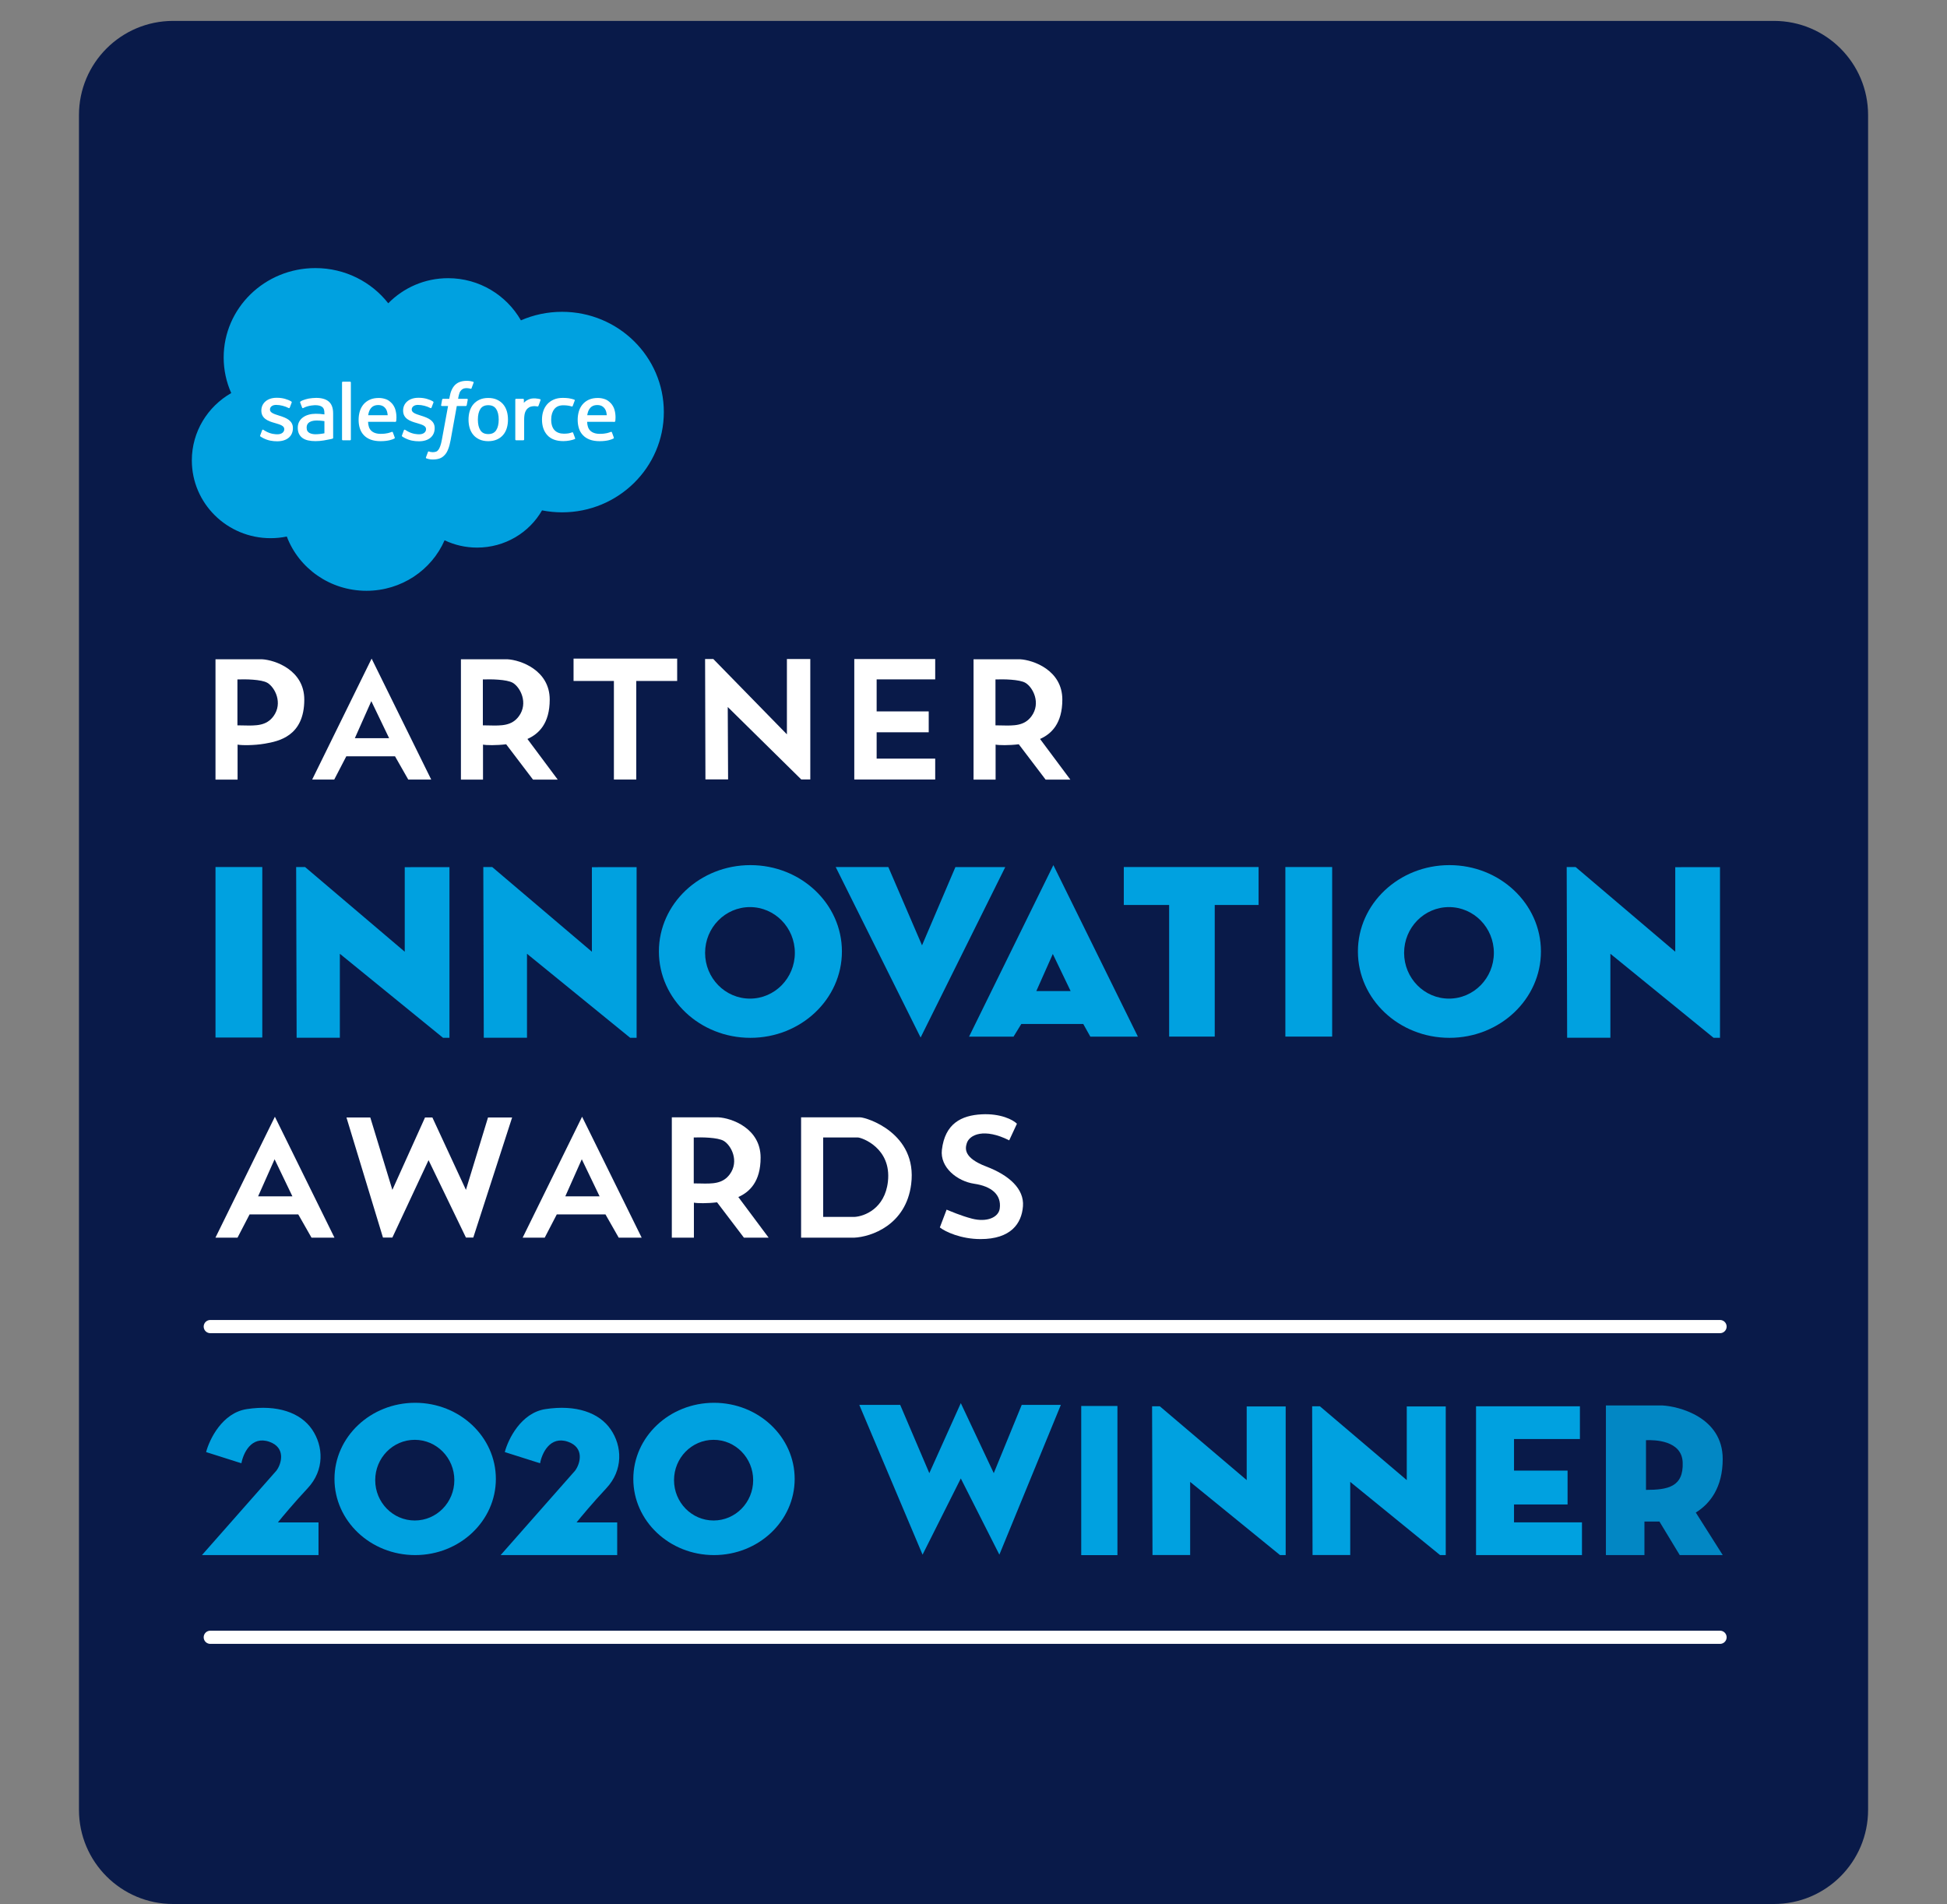 <svg width="91" height="89" viewBox="0 0 91 89" fill="none" xmlns="http://www.w3.org/2000/svg">
<rect x="0" y="0" width="91" height="89" fill="#808080" stroke="none"/>
<g clip-path="url(#clip0_6094_11893)">
<g clip-path="url(#clip1_6094_11893)">
<path d="M82.911 0.977H8.092C5.662 0.977 3.691 2.947 3.691 5.378V84.597C3.691 87.028 5.662 88.998 8.092 88.998H82.911C85.341 88.998 87.312 87.028 87.312 84.597V5.378C87.312 2.947 85.341 0.977 82.911 0.977Z" fill="#091A49"/>
<path d="M40.063 14.155C41.995 12.188 44.685 10.969 47.66 10.969C51.614 10.969 55.064 13.123 56.902 16.32C58.498 15.623 60.266 15.236 62.125 15.236C69.257 15.236 75.04 20.933 75.04 27.961C75.04 34.99 69.257 40.688 62.125 40.688C61.255 40.688 60.404 40.602 59.581 40.44C57.963 43.259 54.88 45.164 51.341 45.164C49.86 45.164 48.459 44.83 47.211 44.235C45.571 48.004 41.75 50.646 37.296 50.646C32.658 50.646 28.706 47.78 27.188 43.759C26.525 43.897 25.838 43.968 25.133 43.968C19.611 43.968 15.135 39.55 15.135 34.1C15.135 30.447 17.146 27.258 20.134 25.551C19.519 24.168 19.177 22.642 19.177 21.037C19.177 14.769 24.387 9.688 30.812 9.688C34.585 9.688 37.938 11.44 40.063 14.155Z" fill="#091A49"/>
<path d="M23.812 30.925C23.775 31.021 23.826 31.041 23.838 31.057C23.951 31.137 24.065 31.195 24.18 31.259C24.791 31.576 25.368 31.668 25.971 31.668C27.2 31.668 27.963 31.03 27.963 30.002V29.982C27.963 29.032 27.102 28.687 26.294 28.437L26.189 28.404C25.58 28.211 25.054 28.044 25.054 27.652V27.631C25.054 27.296 25.361 27.049 25.837 27.049C26.366 27.049 26.994 27.221 27.399 27.44C27.399 27.44 27.517 27.515 27.561 27.402C27.585 27.342 27.79 26.803 27.811 26.745C27.834 26.682 27.793 26.635 27.751 26.61C27.29 26.336 26.651 26.148 25.991 26.148L25.868 26.149C24.743 26.149 23.958 26.813 23.958 27.764V27.784C23.958 28.787 24.824 29.112 25.636 29.338L25.767 29.378C26.358 29.555 26.867 29.708 26.867 30.114V30.134C26.867 30.506 26.536 30.783 26.002 30.783C25.795 30.783 25.133 30.779 24.419 30.338C24.333 30.289 24.283 30.253 24.216 30.214C24.181 30.192 24.093 30.155 24.055 30.268L23.812 30.925Z" fill="#091A49"/>
<path d="M41.802 30.925C41.764 31.021 41.815 31.041 41.827 31.057C41.94 31.137 42.054 31.195 42.169 31.259C42.78 31.576 43.357 31.668 43.961 31.668C45.189 31.668 45.952 31.03 45.952 30.002V29.982C45.952 29.032 45.091 28.687 44.283 28.437L44.178 28.404C43.569 28.211 43.043 28.044 43.043 27.652V27.631C43.043 27.296 43.35 27.049 43.827 27.049C44.356 27.049 44.984 27.221 45.388 27.44C45.388 27.44 45.507 27.515 45.55 27.402C45.574 27.342 45.779 26.803 45.8 26.745C45.823 26.682 45.782 26.635 45.741 26.61C45.279 26.336 44.641 26.148 43.98 26.148L43.857 26.149C42.733 26.149 41.948 26.813 41.948 27.764V27.784C41.948 28.787 42.814 29.112 43.625 29.338L43.756 29.378C44.347 29.555 44.857 29.708 44.857 30.114V30.134C44.857 30.506 44.526 30.783 43.991 30.783C43.784 30.783 43.123 30.779 42.408 30.338C42.322 30.289 42.271 30.255 42.206 30.214C42.184 30.2 42.08 30.16 42.044 30.268L41.802 30.925Z" fill="#091A49"/>
<path d="M54.079 28.912C54.079 29.492 53.968 29.95 53.75 30.274C53.534 30.594 53.207 30.75 52.752 30.75C52.295 30.75 51.97 30.595 51.757 30.274C51.542 29.951 51.433 29.492 51.433 28.912C51.433 28.331 51.542 27.875 51.757 27.555C51.97 27.238 52.295 27.083 52.752 27.083C53.207 27.083 53.534 27.238 53.751 27.555C53.968 27.875 54.079 28.331 54.079 28.912ZM55.105 27.834C55.005 27.502 54.847 27.209 54.638 26.964C54.429 26.719 54.165 26.523 53.851 26.379C53.538 26.236 53.167 26.164 52.752 26.164C52.335 26.164 51.965 26.236 51.652 26.379C51.338 26.523 51.073 26.719 50.863 26.964C50.655 27.209 50.498 27.503 50.396 27.834C50.297 28.166 50.246 28.527 50.246 28.912C50.246 29.296 50.297 29.659 50.396 29.989C50.498 30.32 50.654 30.614 50.864 30.859C51.073 31.104 51.338 31.3 51.652 31.439C51.966 31.578 52.335 31.649 52.752 31.649C53.167 31.649 53.537 31.578 53.851 31.439C54.164 31.3 54.429 31.104 54.638 30.859C54.847 30.615 55.005 30.321 55.105 29.989C55.206 29.658 55.256 29.295 55.256 28.912C55.256 28.528 55.206 28.166 55.105 27.834Z" fill="#091A49"/>
<path d="M63.528 30.596C63.494 30.498 63.398 30.535 63.398 30.535C63.248 30.591 63.09 30.642 62.921 30.668C62.749 30.694 62.561 30.707 62.358 30.707C61.862 30.707 61.467 30.563 61.185 30.278C60.902 29.993 60.743 29.532 60.745 28.909C60.746 28.341 60.886 27.914 61.138 27.589C61.388 27.265 61.769 27.1 62.276 27.1C62.7 27.1 63.022 27.147 63.36 27.251C63.36 27.251 63.441 27.285 63.48 27.182C63.569 26.939 63.636 26.765 63.731 26.497C63.759 26.421 63.692 26.389 63.668 26.379C63.535 26.328 63.221 26.246 62.984 26.211C62.762 26.178 62.503 26.16 62.214 26.16C61.783 26.16 61.399 26.232 61.071 26.375C60.743 26.518 60.465 26.715 60.245 26.96C60.025 27.205 59.857 27.498 59.745 27.83C59.635 28.161 59.578 28.524 59.578 28.909C59.578 29.74 59.808 30.412 60.261 30.903C60.715 31.397 61.397 31.648 62.286 31.648C62.812 31.648 63.351 31.543 63.738 31.394C63.738 31.394 63.812 31.359 63.78 31.275L63.528 30.596Z" fill="#091A49"/>
<path d="M65.327 28.355C65.376 28.032 65.467 27.764 65.608 27.555C65.82 27.237 66.144 27.063 66.6 27.063C67.056 27.063 67.357 27.238 67.573 27.555C67.716 27.764 67.778 28.044 67.803 28.355H65.327ZM68.78 27.645C68.693 27.324 68.477 27 68.336 26.852C68.112 26.617 67.894 26.453 67.677 26.361C67.394 26.242 67.054 26.164 66.682 26.164C66.248 26.164 65.855 26.235 65.536 26.382C65.216 26.528 64.947 26.729 64.736 26.978C64.525 27.226 64.367 27.522 64.266 27.858C64.165 28.192 64.113 28.556 64.113 28.941C64.113 29.332 64.166 29.696 64.271 30.023C64.377 30.354 64.546 30.645 64.775 30.885C65.003 31.128 65.296 31.318 65.648 31.451C65.997 31.582 66.421 31.651 66.908 31.65C67.911 31.646 68.439 31.428 68.656 31.311C68.695 31.29 68.732 31.253 68.686 31.148L68.459 30.527C68.424 30.434 68.328 30.469 68.328 30.469C68.08 30.559 67.726 30.721 66.903 30.719C66.364 30.718 65.965 30.563 65.715 30.32C65.458 30.072 65.333 29.707 65.311 29.192L68.783 29.195C68.783 29.195 68.874 29.193 68.883 29.107C68.887 29.07 69.003 28.41 68.78 27.645Z" fill="#091A49"/>
<path d="M37.518 28.355C37.568 28.032 37.658 27.764 37.799 27.555C38.011 27.237 38.336 27.063 38.791 27.063C39.247 27.063 39.548 27.238 39.765 27.555C39.907 27.764 39.97 28.044 39.995 28.355H37.518ZM40.971 27.645C40.884 27.324 40.669 27 40.527 26.852C40.303 26.617 40.085 26.453 39.868 26.361C39.585 26.242 39.245 26.164 38.873 26.164C38.441 26.164 38.046 26.235 37.727 26.382C37.407 26.528 37.138 26.729 36.928 26.978C36.717 27.226 36.558 27.522 36.457 27.858C36.357 28.192 36.305 28.556 36.305 28.941C36.305 29.332 36.358 29.696 36.463 30.023C36.568 30.354 36.737 30.645 36.966 30.885C37.194 31.128 37.487 31.318 37.839 31.451C38.188 31.582 38.612 31.651 39.099 31.65C40.102 31.646 40.63 31.428 40.848 31.311C40.886 31.29 40.923 31.253 40.877 31.148L40.651 30.527C40.616 30.434 40.519 30.469 40.519 30.469C40.271 30.559 39.919 30.721 39.093 30.719C38.556 30.718 38.157 30.563 37.907 30.32C37.65 30.072 37.524 29.707 37.502 29.192L40.974 29.195C40.974 29.195 41.066 29.193 41.075 29.107C41.078 29.07 41.194 28.41 40.971 27.645Z" fill="#091A49"/>
<path d="M30.012 30.577C29.876 30.471 29.857 30.445 29.811 30.377C29.743 30.272 29.708 30.124 29.708 29.935C29.708 29.637 29.808 29.423 30.017 29.279C30.015 29.279 30.316 29.024 31.024 29.034C31.522 29.04 31.966 29.112 31.966 29.112V30.654H31.967C31.967 30.654 31.526 30.747 31.03 30.776C30.323 30.817 30.009 30.576 30.012 30.577ZM31.393 28.194C31.252 28.184 31.07 28.178 30.851 28.178C30.553 28.178 30.266 28.215 29.996 28.286C29.725 28.357 29.481 28.468 29.271 28.614C29.06 28.762 28.89 28.95 28.767 29.174C28.644 29.397 28.582 29.66 28.582 29.955C28.582 30.256 28.635 30.516 28.741 30.73C28.847 30.944 28.999 31.122 29.194 31.26C29.387 31.397 29.625 31.498 29.901 31.559C30.174 31.62 30.483 31.651 30.82 31.651C31.176 31.651 31.531 31.622 31.875 31.565C32.216 31.508 32.634 31.426 32.75 31.4C32.865 31.373 32.993 31.339 32.993 31.339C33.079 31.318 33.072 31.228 33.072 31.228L33.071 28.127C33.071 27.446 32.885 26.942 32.519 26.63C32.154 26.318 31.617 26.16 30.924 26.16C30.663 26.16 30.244 26.195 29.994 26.244C29.994 26.244 29.235 26.388 28.923 26.626C28.923 26.626 28.854 26.668 28.892 26.761L29.138 27.406C29.168 27.49 29.251 27.461 29.251 27.461C29.251 27.461 29.278 27.451 29.308 27.434C29.977 27.079 30.821 27.09 30.821 27.09C31.197 27.09 31.485 27.163 31.68 27.309C31.869 27.451 31.966 27.665 31.966 28.117V28.26C31.667 28.218 31.393 28.194 31.393 28.194Z" fill="#091A49"/>
<path d="M59.398 26.447C59.424 26.371 59.368 26.334 59.345 26.326C59.286 26.303 58.991 26.242 58.763 26.228C58.327 26.202 58.085 26.274 57.868 26.369C57.653 26.464 57.414 26.617 57.281 26.791V26.379C57.281 26.321 57.239 26.276 57.181 26.276H56.291C56.233 26.276 56.191 26.321 56.191 26.379V31.438C56.191 31.495 56.239 31.541 56.297 31.541H57.21C57.268 31.541 57.315 31.495 57.315 31.438V28.91C57.315 28.571 57.353 28.233 57.43 28.02C57.505 27.81 57.607 27.642 57.733 27.521C57.861 27.401 58.005 27.317 58.163 27.269C58.324 27.221 58.502 27.205 58.629 27.205C58.81 27.205 59.01 27.251 59.01 27.251C59.077 27.258 59.114 27.218 59.136 27.159C59.196 27.004 59.365 26.54 59.398 26.447Z" fill="#091A49"/>
<path d="M50.837 24.103C50.726 24.07 50.626 24.047 50.494 24.023C50.361 24 50.202 23.988 50.022 23.988C49.394 23.988 48.899 24.162 48.552 24.503C48.206 24.843 47.972 25.361 47.854 26.042L47.811 26.271H47.023C47.023 26.271 46.927 26.268 46.907 26.37L46.778 27.076C46.768 27.142 46.798 27.185 46.89 27.185H47.658L46.879 31.43C46.819 31.771 46.749 32.052 46.671 32.266C46.595 32.476 46.521 32.633 46.429 32.748C46.34 32.858 46.257 32.94 46.111 32.987C45.992 33.027 45.854 33.045 45.703 33.045C45.619 33.045 45.507 33.032 45.425 33.015C45.342 32.999 45.299 32.982 45.237 32.956C45.237 32.956 45.147 32.922 45.111 33.01C45.083 33.083 44.878 33.632 44.853 33.699C44.83 33.767 44.864 33.819 44.907 33.835C45.01 33.87 45.086 33.894 45.225 33.926C45.418 33.97 45.581 33.973 45.733 33.973C46.053 33.973 46.344 33.929 46.586 33.843C46.828 33.758 47.04 33.609 47.227 33.407C47.43 33.188 47.557 32.96 47.678 32.648C47.798 32.339 47.902 31.956 47.984 31.509L48.766 27.185H49.91C49.91 27.185 50.006 27.188 50.026 27.086L50.155 26.381C50.164 26.313 50.135 26.271 50.042 26.271H48.932C48.938 26.247 48.988 25.865 49.115 25.506C49.17 25.354 49.272 25.23 49.358 25.144C49.444 25.061 49.542 25.002 49.649 24.968C49.759 24.933 49.885 24.916 50.022 24.916C50.126 24.916 50.23 24.928 50.307 24.943C50.415 24.966 50.457 24.978 50.485 24.986C50.598 25.019 50.614 24.987 50.636 24.933L50.901 24.221C50.928 24.145 50.861 24.112 50.837 24.103Z" fill="#091A49"/>
<path d="M35.323 31.435C35.323 31.492 35.281 31.538 35.223 31.538H34.302C34.244 31.538 34.203 31.492 34.203 31.435V24.196C34.203 24.14 34.244 24.094 34.302 24.094H35.223C35.281 24.094 35.323 24.14 35.323 24.196V31.435Z" fill="#091A49"/>
<path d="M17.695 77.098L18.31 76.288C18.577 76.483 18.85 76.623 19.13 76.708C19.416 76.793 19.729 76.835 20.067 76.835C20.471 76.835 20.793 76.75 21.034 76.581C21.281 76.412 21.404 76.158 21.404 75.82C21.404 75.572 21.346 75.377 21.229 75.234C21.112 75.084 20.942 74.964 20.721 74.873C20.506 74.782 20.207 74.684 19.823 74.58C19.198 74.417 18.724 74.18 18.398 73.868C18.079 73.549 17.92 73.123 17.92 72.589C17.92 72.179 18.027 71.828 18.242 71.535C18.457 71.242 18.746 71.021 19.111 70.871C19.482 70.721 19.898 70.647 20.36 70.647C21.206 70.647 21.951 70.874 22.595 71.33L22.019 72.159C21.746 71.99 21.479 71.867 21.219 71.788C20.959 71.71 20.682 71.671 20.389 71.671C20.025 71.671 19.732 71.743 19.511 71.886C19.296 72.023 19.189 72.231 19.189 72.511C19.189 72.797 19.299 73.015 19.521 73.165C19.742 73.308 20.11 73.448 20.623 73.585C21.3 73.76 21.818 74.014 22.175 74.346C22.533 74.671 22.712 75.146 22.712 75.771C22.712 76.239 22.595 76.636 22.361 76.962C22.127 77.281 21.808 77.518 21.404 77.674C21.008 77.83 20.565 77.909 20.077 77.909C19.615 77.909 19.182 77.84 18.779 77.704C18.375 77.56 18.014 77.359 17.695 77.098ZM25.479 76.757H26.289V77.723H23.419V76.757H24.23V71.749H23.419V70.812H26.289V71.749H25.479V76.757ZM27.535 70.812H28.989L32.406 75.966H32.425L32.396 70.812H33.577V77.723H32.123L28.706 72.56H28.687L28.726 77.723H27.535V70.812ZM40.705 71.496L39.983 72.316C39.762 72.127 39.508 71.981 39.222 71.876C38.935 71.772 38.636 71.72 38.324 71.72C37.569 71.72 37.012 71.951 36.654 72.413C36.297 72.869 36.118 73.484 36.118 74.258C36.118 75.019 36.297 75.631 36.654 76.093C37.012 76.548 37.559 76.776 38.294 76.776C38.639 76.776 38.958 76.714 39.251 76.591C39.544 76.461 39.801 76.291 40.022 76.083L40.793 76.923C40.5 77.216 40.133 77.453 39.69 77.635C39.254 77.817 38.776 77.909 38.255 77.909C37.52 77.909 36.892 77.756 36.371 77.45C35.851 77.137 35.457 76.708 35.191 76.161C34.924 75.608 34.79 74.974 34.79 74.258C34.79 73.529 34.924 72.891 35.191 72.345C35.464 71.798 35.861 71.375 36.381 71.076C36.908 70.77 37.539 70.617 38.275 70.617C38.756 70.617 39.212 70.695 39.641 70.851C40.071 71.008 40.425 71.222 40.705 71.496ZM46.12 71.837H43.035V73.682H45.671V74.668H43.035V76.679H46.286V77.723H41.757V70.812H46.12V71.837ZM54.494 72.716C54.494 73.158 54.403 73.552 54.221 73.897C54.045 74.242 53.745 74.613 53.322 75.01C52.906 75.4 52.245 75.953 51.341 76.669H54.679V77.723H49.682V76.747L49.848 76.6C50.882 75.716 51.608 75.081 52.024 74.697C52.441 74.313 52.737 73.985 52.913 73.711C53.095 73.431 53.186 73.139 53.186 72.833C53.186 72.488 53.069 72.211 52.834 72.003C52.6 71.788 52.285 71.681 51.888 71.681C51.575 71.681 51.289 71.749 51.029 71.886C50.768 72.016 50.511 72.211 50.258 72.472L49.496 71.808C49.841 71.424 50.206 71.135 50.59 70.939C50.98 70.738 51.448 70.637 51.995 70.637C52.509 70.637 52.955 70.734 53.332 70.93C53.71 71.118 53.996 71.372 54.191 71.691C54.393 72.003 54.494 72.345 54.494 72.716ZM55.454 74.268C55.454 73.083 55.675 72.182 56.117 71.564C56.56 70.939 57.211 70.627 58.07 70.627C58.935 70.627 59.589 70.939 60.032 71.564C60.481 72.182 60.705 73.083 60.705 74.268C60.705 75.452 60.481 76.356 60.032 76.981C59.589 77.599 58.935 77.909 58.07 77.909C57.211 77.909 56.56 77.599 56.117 76.981C55.675 76.356 55.454 75.452 55.454 74.268ZM59.436 74.268C59.436 73.389 59.332 72.742 59.124 72.325C58.922 71.909 58.574 71.701 58.079 71.701C57.585 71.701 57.233 71.909 57.025 72.325C56.824 72.742 56.723 73.389 56.723 74.268C56.723 75.159 56.824 75.81 57.025 76.22C57.227 76.623 57.578 76.825 58.079 76.825C58.58 76.825 58.932 76.623 59.134 76.22C59.335 75.81 59.436 75.159 59.436 74.268ZM66.516 76.669V77.723H61.938V76.679H63.793V72.101L62.046 72.94L61.558 72.032L63.92 70.812H65.072V76.669H66.516ZM67.369 74.268C67.369 73.083 67.59 72.182 68.032 71.564C68.475 70.939 69.126 70.627 69.985 70.627C70.85 70.627 71.504 70.939 71.947 71.564C72.395 72.182 72.62 73.083 72.62 74.268C72.62 75.452 72.395 76.356 71.947 76.981C71.504 77.599 70.85 77.909 69.985 77.909C69.126 77.909 68.475 77.599 68.032 76.981C67.59 76.356 67.369 75.452 67.369 74.268ZM71.351 74.268C71.351 73.389 71.247 72.742 71.039 72.325C70.837 71.909 70.489 71.701 69.994 71.701C69.5 71.701 69.148 71.909 68.94 72.325C68.739 72.742 68.638 73.389 68.638 74.268C68.638 75.159 68.739 75.81 68.94 76.22C69.142 76.623 69.493 76.825 69.994 76.825C70.495 76.825 70.847 76.623 71.049 76.22C71.25 75.81 71.351 75.159 71.351 74.268Z" fill="#091A49"/>
<path d="M30.479 64.839H27.014L26.455 66.383H24.219L27.868 57.012H29.679L33.314 66.383H31.15L30.479 64.839ZM27.684 63.206H30.032L28.767 59.875L27.684 63.206Z" fill="#091A49"/>
<path d="M47.893 58.993H45.986V66.383H43.781V58.993H41.881V57.012H47.893V58.993Z" fill="#091A49"/>
<path d="M48.559 57.012H51.05L54.851 62.853H54.878L54.851 57.012H56.862V66.383H54.864L51.077 60.647H51.05V66.383H48.559V57.012Z" fill="#091A49"/>
<path d="M63.79 58.882H60.887V60.647H63.79V62.522H60.887V64.287H64.018V66.383H58.543V57.012H63.79V58.882Z" fill="#091A49"/>
<path d="M69.832 66.383L67.721 63.206V66.383H65.472V57.012H69.026C70.09 57.012 70.953 57.285 71.615 57.832C72.277 58.371 72.608 59.143 72.608 60.149C72.608 61.472 71.968 62.377 70.689 62.862L73.074 66.383H69.832ZM68.932 61.64C69.943 61.64 70.167 60.868 70.167 60.427C70.167 59.985 69.943 59.103 68.905 59.103H67.707V61.64H68.932Z" fill="#091A49"/>
<path d="M38.862 66.383L36.751 63.206V66.383H34.502V57.012H38.056C39.12 57.012 39.983 57.285 40.645 57.832C41.307 58.371 41.638 59.143 41.638 60.149C41.638 61.472 40.998 62.377 39.719 62.862L42.104 66.383H38.862ZM37.962 61.64C38.974 61.64 39.197 60.868 39.197 60.427C39.197 59.985 38.974 59.103 37.935 59.103H36.738V61.64H37.962Z" fill="#091A49"/>
<path fill-rule="evenodd" clip-rule="evenodd" d="M24.44 61.922C24.771 61.437 24.936 60.846 24.936 60.149C24.936 59.09 24.605 58.304 23.944 57.793C23.291 57.272 22.428 57.012 21.355 57.012H17.934V66.383H19.971V63.352H21.355C21.998 63.352 22.589 63.237 23.125 63.008C23.671 62.77 24.109 62.408 24.44 61.922ZM19.971 61.53V58.882H21.152C21.587 58.882 21.947 58.984 22.23 59.189C22.513 59.393 22.654 59.729 22.654 60.196C22.654 60.644 22.509 60.98 22.219 61.204C21.929 61.421 21.57 61.53 21.142 61.53H19.971Z" fill="#091A49"/>
<path d="M82.591 4.434H7.992V83.145H82.591V4.434Z" fill="#091A49"/>
<path d="M18.146 14.176C18.858 13.452 19.848 13.003 20.944 13.003C22.4 13.003 23.671 13.796 24.347 14.974C24.935 14.717 25.586 14.575 26.271 14.575C28.897 14.575 31.027 16.673 31.027 19.261C31.027 21.849 28.897 23.948 26.271 23.948C25.95 23.948 25.637 23.916 25.334 23.856C24.738 24.895 23.603 25.596 22.299 25.596C21.754 25.596 21.238 25.473 20.779 25.254C20.174 26.642 18.767 27.615 17.127 27.615C15.419 27.615 13.963 26.559 13.405 25.079C13.161 25.129 12.908 25.156 12.648 25.156C10.614 25.156 8.966 23.529 8.966 21.521C8.966 20.176 9.707 19.002 10.807 18.373C10.581 17.864 10.454 17.302 10.454 16.711C10.454 14.403 12.373 12.531 14.739 12.531C16.129 12.531 17.363 13.177 18.146 14.176Z" fill="#00A1E0"/>
<path d="M12.161 20.353C12.147 20.388 12.166 20.395 12.171 20.401C12.212 20.431 12.254 20.452 12.297 20.476C12.522 20.593 12.734 20.627 12.956 20.627C13.409 20.627 13.69 20.391 13.69 20.013V20.006C13.69 19.656 13.373 19.529 13.075 19.437L13.037 19.424C12.812 19.353 12.618 19.292 12.618 19.148V19.14C12.618 19.016 12.732 18.926 12.907 18.926C13.102 18.926 13.333 18.989 13.482 19.069C13.482 19.069 13.526 19.097 13.542 19.055C13.55 19.033 13.626 18.835 13.634 18.814C13.642 18.79 13.627 18.773 13.612 18.764C13.442 18.663 13.207 18.594 12.963 18.594L12.918 18.594C12.504 18.594 12.215 18.838 12.215 19.189V19.196C12.215 19.565 12.534 19.685 12.833 19.769L12.881 19.783C13.099 19.848 13.286 19.904 13.286 20.054V20.062C13.286 20.199 13.164 20.3 12.968 20.3C12.891 20.3 12.648 20.299 12.385 20.137C12.353 20.119 12.334 20.105 12.31 20.091C12.297 20.083 12.265 20.069 12.251 20.111L12.161 20.353Z" fill="white"/>
<path d="M18.787 20.353C18.773 20.388 18.792 20.395 18.797 20.401C18.838 20.431 18.88 20.452 18.923 20.476C19.148 20.593 19.36 20.627 19.582 20.627C20.035 20.627 20.316 20.391 20.316 20.013V20.006C20.316 19.656 19.999 19.529 19.701 19.437L19.662 19.424C19.438 19.353 19.244 19.292 19.244 19.148V19.14C19.244 19.016 19.358 18.926 19.533 18.926C19.728 18.926 19.959 18.989 20.108 19.069C20.108 19.069 20.152 19.097 20.168 19.055C20.177 19.033 20.252 18.835 20.26 18.814C20.268 18.79 20.253 18.773 20.238 18.764C20.068 18.663 19.833 18.594 19.59 18.594L19.544 18.594C19.13 18.594 18.841 18.838 18.841 19.189V19.196C18.841 19.565 19.16 19.685 19.459 19.769L19.507 19.783C19.725 19.848 19.913 19.904 19.913 20.054V20.062C19.913 20.199 19.79 20.3 19.594 20.3C19.517 20.3 19.274 20.299 19.011 20.137C18.979 20.119 18.96 20.106 18.936 20.091C18.928 20.086 18.89 20.071 18.877 20.111L18.787 20.353Z" fill="white"/>
<path d="M23.309 19.613C23.309 19.827 23.268 19.996 23.188 20.115C23.108 20.233 22.988 20.29 22.82 20.29C22.652 20.29 22.532 20.233 22.454 20.115C22.375 19.996 22.335 19.827 22.335 19.613C22.335 19.4 22.375 19.232 22.454 19.114C22.532 18.997 22.652 18.94 22.82 18.94C22.988 18.94 23.108 18.997 23.188 19.114C23.268 19.232 23.309 19.4 23.309 19.613ZM23.687 19.217C23.65 19.094 23.592 18.986 23.515 18.896C23.438 18.806 23.341 18.734 23.225 18.681C23.11 18.628 22.973 18.602 22.82 18.602C22.667 18.602 22.53 18.628 22.415 18.681C22.299 18.734 22.202 18.806 22.125 18.896C22.048 18.987 21.99 19.095 21.953 19.217C21.916 19.339 21.898 19.472 21.898 19.613C21.898 19.755 21.916 19.889 21.953 20.01C21.99 20.132 22.048 20.24 22.125 20.331C22.202 20.421 22.3 20.493 22.415 20.544C22.531 20.595 22.667 20.622 22.82 20.622C22.973 20.622 23.109 20.595 23.225 20.544C23.34 20.493 23.438 20.421 23.515 20.331C23.592 20.241 23.65 20.133 23.687 20.01C23.724 19.888 23.742 19.755 23.742 19.613C23.742 19.472 23.724 19.339 23.687 19.217Z" fill="white"/>
<path d="M26.787 20.231C26.774 20.195 26.739 20.209 26.739 20.209C26.684 20.229 26.625 20.248 26.563 20.258C26.5 20.267 26.43 20.272 26.356 20.272C26.173 20.272 26.028 20.219 25.924 20.114C25.82 20.009 25.761 19.839 25.762 19.61C25.762 19.401 25.814 19.244 25.907 19.124C25.999 19.005 26.139 18.944 26.326 18.944C26.482 18.944 26.6 18.961 26.725 19C26.725 19 26.755 19.012 26.769 18.974C26.802 18.884 26.826 18.82 26.862 18.722C26.872 18.694 26.847 18.682 26.838 18.678C26.789 18.66 26.674 18.629 26.586 18.616C26.505 18.604 26.409 18.598 26.303 18.598C26.144 18.598 26.003 18.624 25.882 18.677C25.761 18.729 25.659 18.802 25.578 18.892C25.497 18.982 25.435 19.09 25.394 19.213C25.353 19.334 25.332 19.468 25.332 19.61C25.332 19.916 25.417 20.163 25.583 20.344C25.751 20.526 26.002 20.619 26.329 20.619C26.523 20.619 26.721 20.58 26.864 20.525C26.864 20.525 26.891 20.512 26.88 20.481L26.787 20.231Z" fill="white"/>
<path d="M27.447 19.408C27.465 19.29 27.498 19.191 27.55 19.114C27.629 18.997 27.748 18.933 27.916 18.933C28.084 18.933 28.195 18.997 28.274 19.114C28.327 19.191 28.35 19.294 28.359 19.408H27.447ZM28.719 19.147C28.687 19.029 28.607 18.91 28.555 18.855C28.473 18.768 28.392 18.708 28.312 18.674C28.208 18.631 28.083 18.602 27.946 18.602C27.786 18.602 27.642 18.628 27.524 18.682C27.406 18.736 27.307 18.809 27.23 18.901C27.152 18.993 27.093 19.102 27.056 19.225C27.019 19.349 27 19.483 27 19.624C27 19.768 27.02 19.902 27.058 20.023C27.097 20.145 27.159 20.252 27.244 20.34C27.328 20.43 27.436 20.5 27.565 20.549C27.694 20.597 27.85 20.622 28.029 20.622C28.398 20.621 28.593 20.54 28.673 20.497C28.687 20.489 28.701 20.476 28.684 20.437L28.6 20.208C28.588 20.174 28.552 20.187 28.552 20.187C28.461 20.22 28.331 20.28 28.027 20.279C27.829 20.279 27.682 20.222 27.59 20.132C27.495 20.041 27.449 19.906 27.441 19.716L28.72 19.718C28.72 19.718 28.753 19.717 28.757 19.685C28.758 19.672 28.801 19.429 28.719 19.147Z" fill="white"/>
<path d="M17.208 19.408C17.226 19.29 17.259 19.191 17.311 19.114C17.389 18.997 17.509 18.933 17.677 18.933C17.844 18.933 17.955 18.997 18.035 19.114C18.087 19.191 18.11 19.294 18.12 19.408H17.208ZM18.479 19.147C18.447 19.029 18.368 18.91 18.316 18.855C18.233 18.768 18.153 18.708 18.073 18.674C17.969 18.631 17.844 18.602 17.707 18.602C17.547 18.602 17.402 18.628 17.285 18.682C17.167 18.736 17.068 18.809 16.99 18.901C16.913 18.993 16.854 19.102 16.817 19.225C16.78 19.349 16.761 19.483 16.761 19.624C16.761 19.768 16.78 19.902 16.819 20.023C16.858 20.145 16.92 20.252 17.004 20.34C17.088 20.43 17.196 20.5 17.326 20.549C17.454 20.597 17.61 20.622 17.79 20.622C18.159 20.621 18.354 20.54 18.434 20.497C18.448 20.489 18.462 20.476 18.445 20.437L18.361 20.208C18.348 20.174 18.313 20.187 18.313 20.187C18.221 20.22 18.092 20.28 17.788 20.279C17.59 20.279 17.443 20.222 17.351 20.132C17.256 20.041 17.21 19.906 17.202 19.716L18.48 19.718C18.48 19.718 18.514 19.717 18.517 19.685C18.519 19.672 18.561 19.429 18.479 19.147Z" fill="white"/>
<path d="M14.443 20.224C14.393 20.185 14.387 20.175 14.37 20.15C14.345 20.112 14.332 20.057 14.332 19.988C14.332 19.878 14.369 19.799 14.446 19.746C14.445 19.746 14.556 19.652 14.816 19.656C15 19.658 15.163 19.685 15.163 19.685V20.253C15.163 20.253 15.001 20.287 14.818 20.297C14.558 20.313 14.443 20.224 14.443 20.224ZM14.952 19.347C14.9 19.343 14.833 19.341 14.753 19.341C14.643 19.341 14.537 19.354 14.438 19.381C14.338 19.407 14.248 19.447 14.171 19.502C14.093 19.556 14.03 19.625 13.985 19.707C13.94 19.79 13.917 19.887 13.917 19.995C13.917 20.106 13.937 20.202 13.975 20.28C14.014 20.359 14.071 20.425 14.142 20.476C14.213 20.526 14.301 20.564 14.403 20.586C14.503 20.608 14.617 20.62 14.741 20.62C14.872 20.62 15.003 20.609 15.13 20.588C15.255 20.567 15.409 20.537 15.452 20.527C15.494 20.517 15.541 20.505 15.541 20.505C15.573 20.497 15.571 20.464 15.571 20.464L15.57 19.322C15.57 19.071 15.502 18.886 15.367 18.77C15.233 18.656 15.035 18.598 14.779 18.598C14.684 18.598 14.529 18.611 14.437 18.629C14.437 18.629 14.158 18.681 14.042 18.769C14.042 18.769 14.017 18.785 14.031 18.819L14.122 19.057C14.133 19.087 14.164 19.077 14.164 19.077C14.164 19.077 14.173 19.073 14.184 19.067C14.431 18.936 14.742 18.94 14.742 18.94C14.88 18.94 14.986 18.967 15.058 19.021C15.128 19.073 15.163 19.152 15.163 19.318V19.371C15.053 19.356 14.952 19.347 14.952 19.347Z" fill="white"/>
<path d="M25.265 18.704C25.274 18.676 25.254 18.662 25.245 18.659C25.224 18.651 25.115 18.628 25.031 18.623C24.87 18.613 24.781 18.64 24.701 18.675C24.622 18.71 24.534 18.766 24.485 18.831V18.679C24.485 18.657 24.47 18.641 24.449 18.641H24.121C24.099 18.641 24.084 18.657 24.084 18.679V20.542C24.084 20.563 24.102 20.58 24.123 20.58H24.459C24.48 20.58 24.498 20.563 24.498 20.542V19.611C24.498 19.486 24.512 19.361 24.54 19.283C24.568 19.206 24.605 19.144 24.652 19.099C24.699 19.055 24.752 19.024 24.81 19.007C24.869 18.989 24.935 18.983 24.982 18.983C25.048 18.983 25.122 19 25.122 19C25.147 19.003 25.16 18.988 25.169 18.966C25.191 18.909 25.253 18.738 25.265 18.704Z" fill="white"/>
<path d="M22.113 17.843C22.072 17.831 22.035 17.823 21.986 17.814C21.937 17.805 21.879 17.801 21.813 17.801C21.581 17.801 21.399 17.865 21.271 17.991C21.144 18.116 21.057 18.306 21.014 18.557L20.998 18.642H20.708C20.708 18.642 20.673 18.64 20.665 18.678L20.618 18.938C20.614 18.962 20.625 18.978 20.659 18.978H20.942L20.655 20.541C20.633 20.667 20.607 20.77 20.578 20.849C20.55 20.926 20.523 20.984 20.489 21.027C20.457 21.067 20.426 21.098 20.372 21.115C20.328 21.129 20.277 21.136 20.222 21.136C20.191 21.136 20.15 21.131 20.119 21.125C20.089 21.119 20.073 21.113 20.05 21.103C20.05 21.103 20.017 21.091 20.004 21.123C19.994 21.15 19.918 21.352 19.909 21.377C19.9 21.402 19.913 21.421 19.929 21.427C19.967 21.44 19.995 21.449 20.046 21.46C20.117 21.477 20.177 21.478 20.233 21.478C20.351 21.478 20.458 21.462 20.547 21.43C20.636 21.399 20.714 21.344 20.783 21.269C20.858 21.189 20.905 21.105 20.949 20.99C20.994 20.876 21.032 20.735 21.062 20.57L21.35 18.978H21.771C21.771 18.978 21.807 18.979 21.814 18.942L21.862 18.682C21.865 18.657 21.854 18.642 21.82 18.642H21.411C21.413 18.633 21.432 18.492 21.479 18.36C21.499 18.304 21.536 18.258 21.568 18.227C21.6 18.196 21.636 18.174 21.675 18.161C21.716 18.149 21.762 18.142 21.813 18.142C21.851 18.142 21.889 18.147 21.918 18.152C21.957 18.161 21.973 18.165 21.983 18.168C22.025 18.18 22.03 18.169 22.039 18.149L22.136 17.887C22.146 17.858 22.122 17.847 22.113 17.843Z" fill="white"/>
<path d="M16.399 20.544C16.399 20.564 16.383 20.581 16.362 20.581H16.023C16.002 20.581 15.986 20.564 15.986 20.544V17.878C15.986 17.857 16.002 17.84 16.023 17.84H16.362C16.383 17.84 16.399 17.857 16.399 17.878V20.544Z" fill="white"/>
<path d="M9.828 62.008H80.392" stroke="white" stroke-width="0.616" stroke-linecap="round"/>
<path d="M9.828 76.531H80.392" stroke="white" stroke-width="0.616" stroke-linecap="round"/>
<path fill-rule="evenodd" clip-rule="evenodd" d="M10.072 36.442V30.816H12.245C12.86 30.849 14.222 31.325 14.222 32.701C14.222 34.42 13.012 34.65 12.379 34.76C11.873 34.848 11.273 34.842 11.104 34.805V36.442H10.072ZM11.097 31.759V33.904C11.198 33.904 11.298 33.907 11.395 33.909C11.96 33.922 12.448 33.934 12.782 33.478C13.233 32.862 12.847 32.123 12.496 31.917C12.216 31.752 11.454 31.745 11.097 31.759Z" fill="white"/>
<path fill-rule="evenodd" clip-rule="evenodd" d="M21.543 30.816V36.442H22.575V34.805C22.723 34.837 23.201 34.846 23.657 34.789L24.913 36.442H26.068L24.651 34.541C25.182 34.306 25.693 33.818 25.693 32.701C25.693 31.325 24.33 30.849 23.716 30.816H21.543ZM22.568 31.759V33.904C22.669 33.904 22.768 33.907 22.866 33.909C23.431 33.922 23.919 33.934 24.252 33.478C24.703 32.862 24.318 32.123 23.967 31.917C23.686 31.752 22.925 31.745 22.568 31.759Z" fill="white"/>
<path fill-rule="evenodd" clip-rule="evenodd" d="M45.502 30.816V36.442H46.533V34.805C46.682 34.837 47.16 34.846 47.616 34.789L48.871 36.442H50.027L48.61 34.541C49.141 34.306 49.652 33.818 49.652 32.701C49.652 31.325 48.289 30.849 47.675 30.816H45.502ZM46.527 31.759V33.904C46.628 33.904 46.727 33.907 46.825 33.909C47.39 33.922 47.878 33.934 48.211 33.478C48.662 32.862 48.277 32.123 47.926 31.917C47.645 31.752 46.884 31.745 46.527 31.759Z" fill="white"/>
<path fill-rule="evenodd" clip-rule="evenodd" d="M31.4 52.227V57.852H32.432V56.215C32.58 56.247 33.058 56.256 33.514 56.199L34.77 57.852H35.925L34.508 55.952C35.04 55.716 35.55 55.228 35.55 54.111C35.55 52.736 34.188 52.259 33.574 52.227H31.4ZM32.425 53.169V55.315C32.526 55.315 32.626 55.317 32.723 55.319C33.288 55.332 33.776 55.344 34.11 54.888C34.561 54.272 34.175 53.533 33.824 53.327C33.544 53.162 32.783 53.155 32.425 53.169Z" fill="white"/>
<path opacity="0.81" fill-rule="evenodd" clip-rule="evenodd" d="M75.058 65.695V72.688H76.859V71.12H77.559L78.508 72.688H80.518L79.259 70.7C79.92 70.293 80.517 69.534 80.517 68.198C80.517 66.232 78.446 65.734 77.7 65.695H75.058ZM76.931 67.318V69.641C77.951 69.641 78.692 69.503 78.646 68.355C78.605 67.318 77.319 67.303 76.931 67.318Z" fill="#00A1E0"/>
<path fill-rule="evenodd" clip-rule="evenodd" d="M14.591 36.438L17.369 30.785L20.154 36.438H19.081L18.462 35.351H16.186L15.622 36.438H14.591ZM18.187 34.505H16.585L17.355 32.773L18.187 34.505Z" fill="white"/>
<path fill-rule="evenodd" clip-rule="evenodd" d="M24.428 57.852L27.206 52.199L29.991 57.852H28.918L28.299 56.765H26.023L25.459 57.852H24.428ZM28.024 55.919H26.422L27.192 54.187L28.024 55.919Z" fill="white"/>
<path d="M43.028 48.497L46.984 40.531H44.654L43.094 44.188L41.519 40.527H39.059L43.028 48.497Z" fill="#00A1E0"/>
<path fill-rule="evenodd" clip-rule="evenodd" d="M45.292 48.456L49.233 40.438L53.184 48.456H50.961L50.63 47.864H47.734L47.371 48.456H45.292ZM50.039 46.324H48.437L49.207 44.591L50.039 46.324Z" fill="#00A1E0"/>
<path fill-rule="evenodd" clip-rule="evenodd" d="M10.069 57.852L12.848 52.199L15.633 57.852H14.56L13.941 56.765H11.665L11.101 57.852H10.069ZM13.666 55.919H12.064L12.834 54.187L13.666 55.919Z" fill="white"/>
<path d="M17.307 52.234H16.193L17.899 57.846H18.339L20.03 54.229L21.777 57.846H22.121L23.936 52.234H22.809L21.777 55.618L20.209 52.234H19.865L18.339 55.618L17.307 52.234Z" fill="white"/>
<path d="M42.074 65.668H40.162L43.119 72.669L44.907 69.107L46.709 72.669L49.583 65.668H47.754L46.447 68.859L44.907 65.586L43.435 68.859L42.074 65.668Z" fill="#00A1E0"/>
<path d="M45.887 52.086C46.766 52.042 47.347 52.339 47.53 52.526L47.169 53.303C46.011 52.718 45.312 53.028 45.185 53.441C45.109 53.689 45.034 54.122 46.1 54.528C47.166 54.933 47.874 55.573 47.812 56.384C47.75 57.196 47.241 57.918 45.831 57.918C44.912 57.918 44.179 57.574 43.927 57.374L44.243 56.542C44.408 56.607 44.896 56.824 45.426 56.962C46.123 57.143 46.668 56.906 46.726 56.494C46.817 55.838 46.334 55.449 45.536 55.332C44.738 55.215 43.925 54.566 44.023 53.744C44.167 52.526 44.924 52.135 45.887 52.086Z" fill="white"/>
<path fill-rule="evenodd" clip-rule="evenodd" d="M40.203 30.805H39.928V36.437H40.203H40.973H43.71V35.46H40.973V34.229H43.407V33.253H40.973V31.756H43.71V30.805H40.973H40.203Z" fill="white"/>
<path d="M31.65 31.83V30.785H26.807V31.83H28.693V36.438H29.738V31.83H31.65Z" fill="white"/>
<path d="M58.825 42.301V40.527H52.525V42.301H54.644V48.453H56.775V42.301H58.825Z" fill="#00A1E0"/>
<path d="M32.955 30.805L32.971 36.432H34.03L34.014 33.047L37.449 36.433H37.872V30.805H36.779V34.325L33.34 30.805H32.955Z" fill="white"/>
<path d="M13.842 40.527L13.864 48.506H15.884V44.582L20.705 48.508L21.007 48.508V40.533L18.917 40.534V44.486L14.258 40.527H13.842Z" fill="#00A1E0"/>
<path d="M53.847 65.734L53.866 72.687H55.626V69.268L59.827 72.689L60.091 72.689V65.74L58.269 65.74V69.184L54.209 65.734H53.847Z" fill="#00A1E0"/>
<path d="M61.328 65.734L61.347 72.687H63.108V69.268L67.308 72.689L67.572 72.689V65.74L65.75 65.74V69.184L61.691 65.734H61.328Z" fill="#00A1E0"/>
<path d="M22.589 40.527L22.611 48.506H24.631V44.582L29.452 48.508L29.754 48.508V40.533L27.664 40.534V44.486L23.005 40.527H22.589Z" fill="#00A1E0"/>
<path d="M73.225 40.527L73.246 48.506H75.267V44.582L80.088 48.508L80.39 48.508V40.533L78.299 40.534V44.486L73.641 40.527H73.225Z" fill="#00A1E0"/>
<path fill-rule="evenodd" clip-rule="evenodd" d="M37.442 52.227V57.852H39.921C40.709 57.817 42.344 57.268 42.587 55.352C42.891 52.956 40.483 52.227 40.202 52.227H37.442ZM38.474 53.169V56.882H39.932C40.395 56.859 41.357 56.497 41.5 55.232C41.678 53.65 40.262 53.169 40.097 53.169H38.474Z" fill="white"/>
<path d="M12.259 40.527H10.072V48.497H12.259V40.527Z" fill="#00A1E0"/>
<path d="M52.227 65.719H50.535V72.691H52.227V65.719Z" fill="#00A1E0"/>
<path d="M62.263 40.527H60.076V48.453H62.263V40.527Z" fill="#00A1E0"/>
<path fill-rule="evenodd" clip-rule="evenodd" d="M35.073 48.511C37.435 48.511 39.35 46.703 39.35 44.474C39.35 42.245 37.435 40.438 35.073 40.438C32.711 40.438 30.796 42.245 30.796 44.474C30.796 46.703 32.711 48.511 35.073 48.511ZM35.053 46.678C36.211 46.678 37.15 45.72 37.15 44.539C37.15 43.358 36.211 42.4 35.053 42.4C33.894 42.4 32.955 43.358 32.955 44.539C32.955 45.72 33.894 46.678 35.053 46.678Z" fill="#00A1E0"/>
<path fill-rule="evenodd" clip-rule="evenodd" d="M67.744 48.511C70.106 48.511 72.021 46.703 72.021 44.474C72.021 42.245 70.106 40.438 67.744 40.438C65.382 40.438 63.467 42.245 63.467 44.474C63.467 46.703 65.382 48.511 67.744 48.511ZM67.723 46.678C68.882 46.678 69.821 45.72 69.821 44.539C69.821 43.358 68.882 42.4 67.723 42.4C66.565 42.4 65.626 43.358 65.626 44.539C65.626 45.72 66.565 46.678 67.723 46.678Z" fill="#00A1E0"/>
<path fill-rule="evenodd" clip-rule="evenodd" d="M19.404 72.689C21.487 72.689 23.176 71.095 23.176 69.129C23.176 67.164 21.487 65.57 19.404 65.57C17.321 65.57 15.633 67.164 15.633 69.129C15.633 71.095 17.321 72.689 19.404 72.689ZM19.386 71.072C20.407 71.072 21.235 70.228 21.235 69.186C21.235 68.145 20.407 67.301 19.386 67.301C18.365 67.301 17.537 68.145 17.537 69.186C17.537 70.228 18.365 71.072 19.386 71.072Z" fill="#00A1E0"/>
<path fill-rule="evenodd" clip-rule="evenodd" d="M33.371 72.689C35.454 72.689 37.142 71.095 37.142 69.129C37.142 67.164 35.454 65.57 33.371 65.57C31.288 65.57 29.6 67.164 29.6 69.129C29.6 71.095 31.288 72.689 33.371 72.689ZM33.353 71.072C34.374 71.072 35.202 70.228 35.202 69.186C35.202 68.145 34.374 67.301 33.353 67.301C32.331 67.301 31.503 68.145 31.503 69.186C31.503 70.228 32.331 71.072 33.353 71.072Z" fill="#00A1E0"/>
<path d="M73.843 65.734H68.988V72.689H73.939V71.159H70.763V70.323H73.266V68.74H70.763V67.264H73.843V65.734Z" fill="#00A1E0"/>
<path d="M9.633 67.874L11.283 68.397C11.366 67.938 11.743 67.096 12.59 67.393C13.367 67.665 13.163 68.415 12.92 68.741L9.44 72.688H14.887V71.161H12.989C13.186 70.914 13.74 70.248 14.378 69.566C15.176 68.713 15.12 67.599 14.584 66.815C14.048 66.031 12.961 65.646 11.531 65.866C10.387 66.042 9.789 67.278 9.633 67.874Z" fill="#00A1E0"/>
<path d="M23.593 67.874L25.243 68.397C25.326 67.938 25.703 67.096 26.55 67.393C27.327 67.665 27.123 68.415 26.88 68.741L23.4 72.688H28.847V71.161H26.949C27.146 70.914 27.7 70.248 28.338 69.566C29.136 68.713 29.081 67.599 28.544 66.815C28.008 66.031 26.921 65.646 25.491 65.866C24.347 66.042 23.749 67.278 23.593 67.874Z" fill="#00A1E0"/>
</g>
</g>
<defs>
<clipPath id="clip0_6094_11893">
<rect width="90.714" height="88.022" fill="white" transform="translate(0.143 0.977)"/>
</clipPath>
<clipPath id="clip1_6094_11893">
<rect width="83.621" height="88.022" fill="white" transform="translate(3.689 0.977)"/>
</clipPath>
</defs>
</svg>
